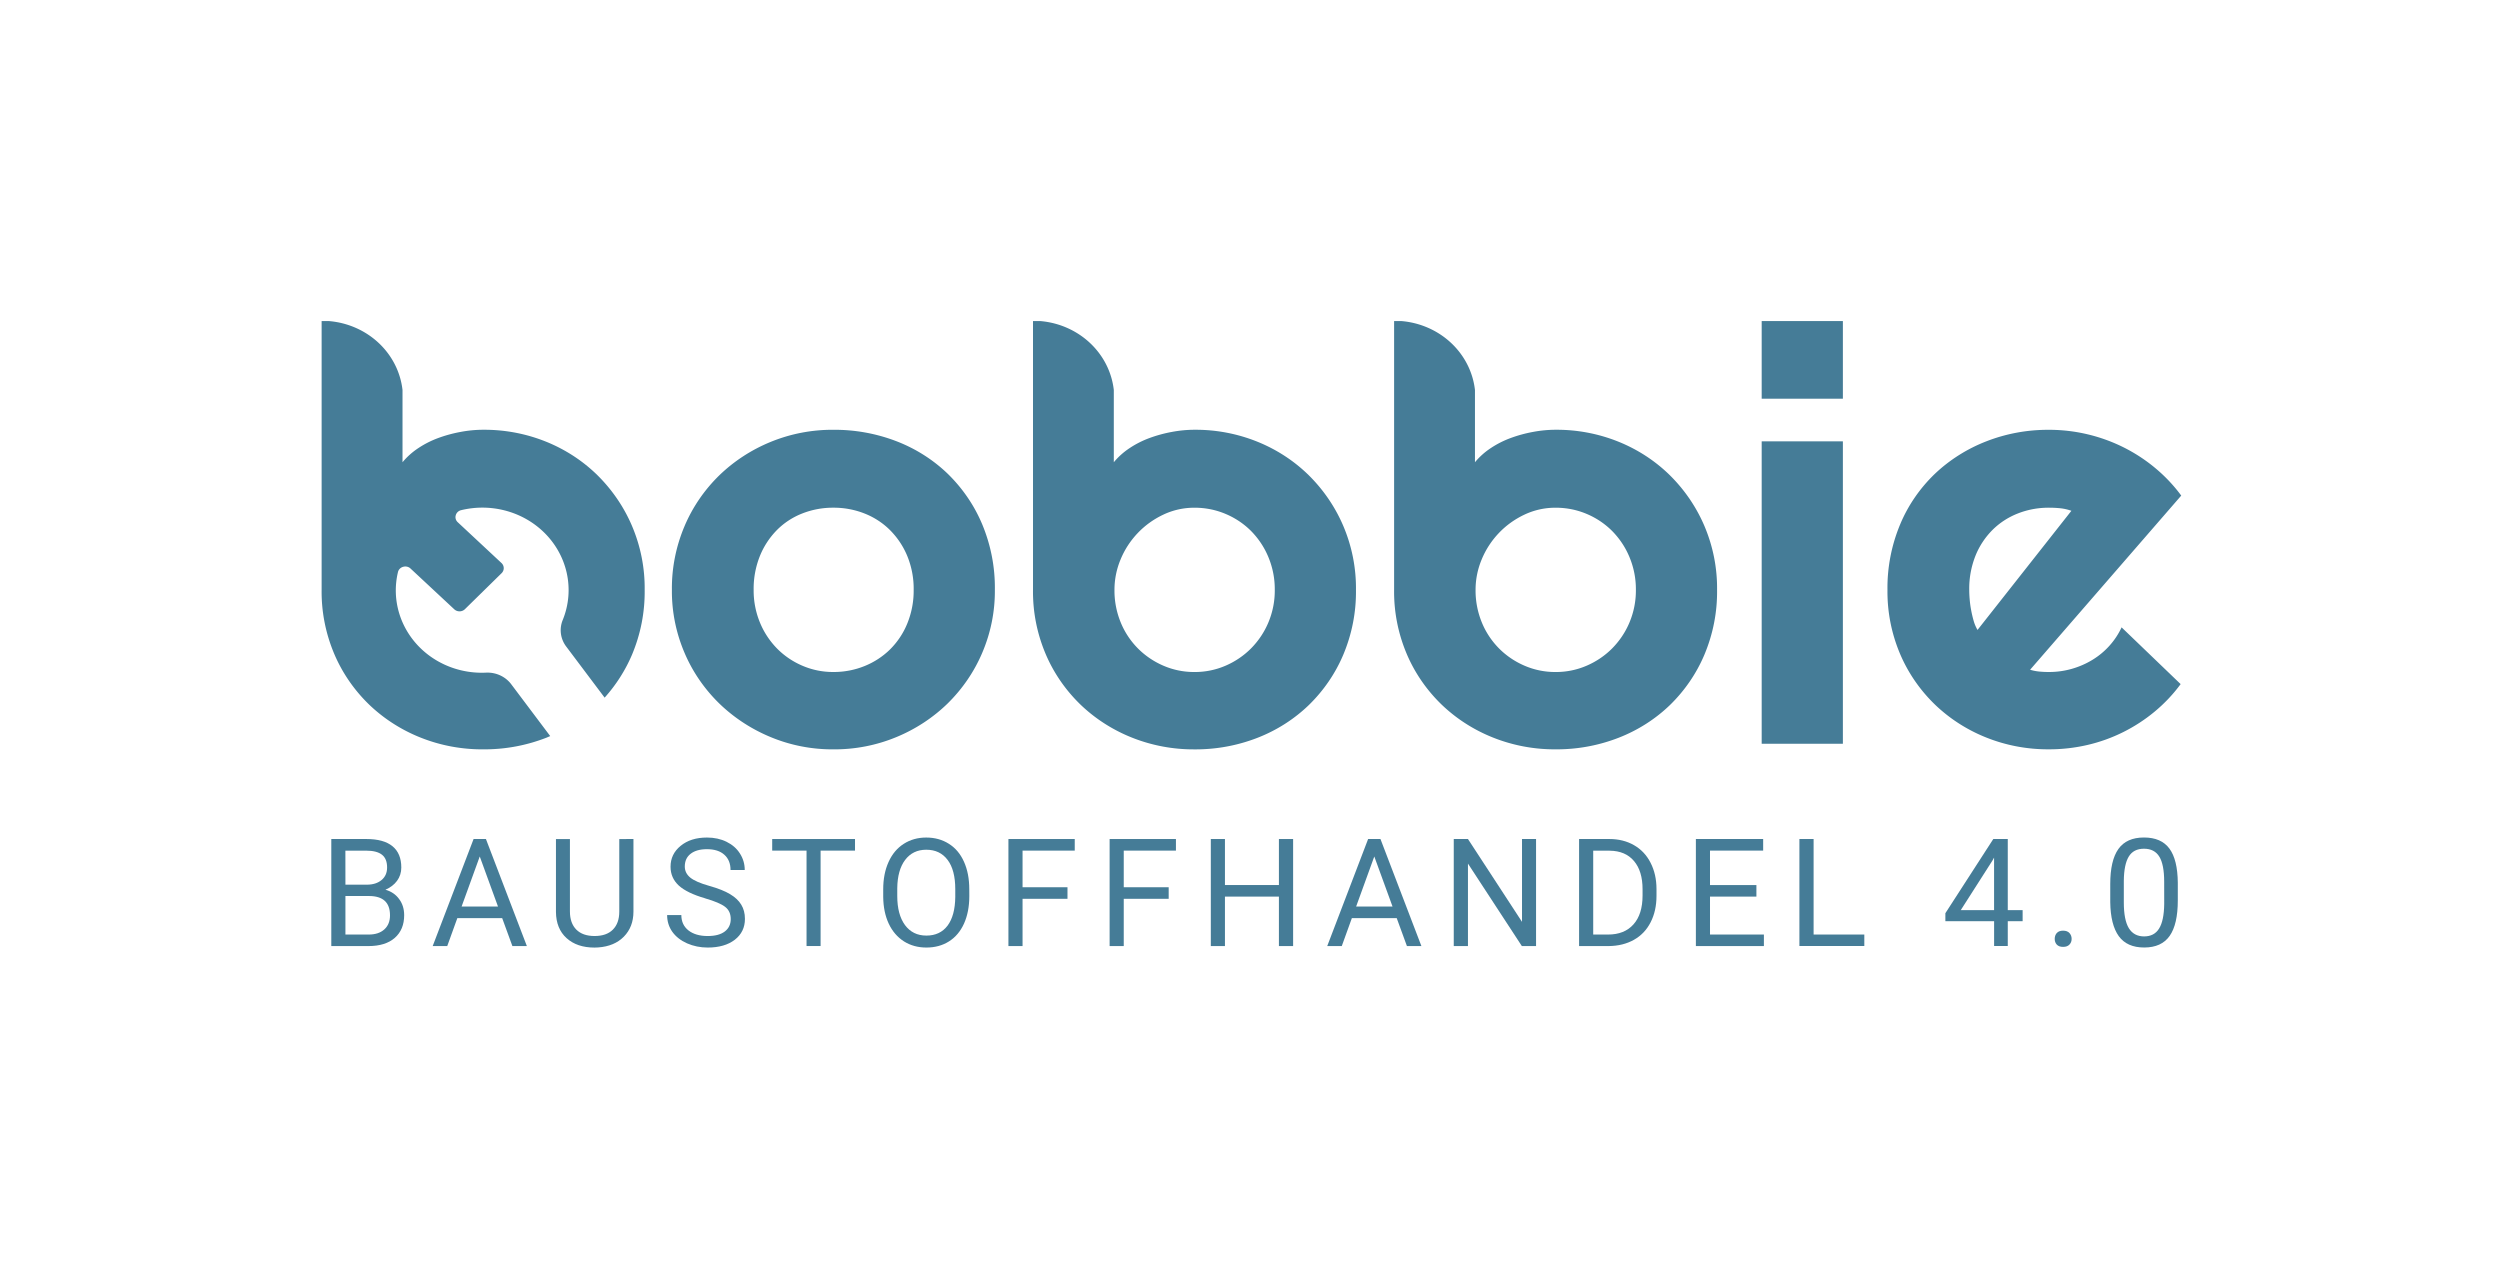 <svg xmlns:dc="http://purl.org/dc/elements/1.1/" xmlns:cc="http://creativecommons.org/ns#" xmlns:rdf="http://www.w3.org/1999/02/22-rdf-syntax-ns#" xmlns:svg="http://www.w3.org/2000/svg" xmlns="http://www.w3.org/2000/svg" xmlns:sodipodi="http://sodipodi.sourceforge.net/DTD/sodipodi-0.dtd" xmlns:inkscape="http://www.inkscape.org/namespaces/inkscape" width="1183mm" height="600mm" viewBox="0 0 1183 600" id="svg42" inkscape:version="0.92.4 (5da689c313, 2019-01-14)" sodipodi:docname="Logo mit Claim 60cm hoch blau.svg" inkscape:export-filename="G:\Geteilte Ablagen\bobbie\14_Marketing\00_Corporate Design\01_Logo\Logo mit Claim 60cm hoch blau-2000.png" inkscape:export-xdpi="84.666664" inkscape:export-ydpi="84.666664"><defs id="defs36"></defs><g inkscape:label="Ebene 1" inkscape:groupmode="layer" id="layer1" transform="translate(0,303)"><g id="g936"><g style="fill:#457c97;fill-opacity:1" transform="matrix(3.522,0,0,3.368,659.681,-151.074)" data-name="Gruppe 1" id="Gruppe_1"><path transform="translate(36.158,31.465)" d="m 7.237,6.3 a 23.2,23.2 0 0 0 -1.706,-8.987 22.436,22.436 0 0 0 -4.641,-7.12 21.041,21.041 0 0 0 -6.882,-4.7 21.325,21.325 0 0 0 -8.469,-1.686 15.974,15.974 0 0 0 -3.015,0.3 17.676,17.676 0 0 0 -2.994,0.852 12.573,12.573 0 0 0 -2.7,1.428 9.822,9.822 0 0 0 -2.122,1.984 v -10.148 a 10.891,10.891 0 0 0 -9.908,-9.688 h -0.955 V 6.3 a 23.277,23.277 0 0 0 1.705,9.024 21.751,21.751 0 0 0 4.659,7.076 21.269,21.269 0 0 0 6.9,4.641 21.455,21.455 0 0 0 8.429,1.666 22.023,22.023 0 0 0 8.469,-1.626 A 20.723,20.723 0 0 0 0.89,22.5 21.684,21.684 0 0 0 5.531,15.419 23.667,23.667 0 0 0 7.237,6.3 m -10.908,0 a 12.016,12.016 0 0 1 -0.853,4.562 11.565,11.565 0 0 1 -2.32,3.65 10.9,10.9 0 0 1 -3.431,2.439 9.992,9.992 0 0 1 -4.185,0.893 9.992,9.992 0 0 1 -4.185,-0.893 10.882,10.882 0 0 1 -3.431,-2.439 11.291,11.291 0 0 1 -2.3,-3.65 12.268,12.268 0 0 1 -0.834,-4.562 11.48,11.48 0 0 1 0.833,-4.3 12.075,12.075 0 0 1 2.3,-3.689 11.54,11.54 0 0 1 3.431,-2.578 9.307,9.307 0 0 1 4.185,-0.972 10.2,10.2 0 0 1 4.185,0.873 10.653,10.653 0 0 1 3.431,2.413 11.514,11.514 0 0 1 2.32,3.67 12.164,12.164 0 0 1 0.854,4.583" class="cls-1" data-name="Pfad 2" id="Pfad_2" inkscape:connector-curvature="0" style="fill:#457c97;fill-opacity:1"></path></g><g style="fill:#457c97;fill-opacity:1" transform="matrix(3.522,0,0,3.368,317.93,-99.632)" data-name="Gruppe 2" id="Gruppe_2"><path transform="translate(36.158,18.74)" d="m 7.237,3.751 a 22.889,22.889 0 0 1 -1.705,8.865 22.184,22.184 0 0 1 -4.641,7.1 21.7,21.7 0 0 1 -6.883,4.72 20.893,20.893 0 0 1 -8.468,1.726 20.806,20.806 0 0 1 -8.43,-1.726 21.941,21.941 0 0 1 -6.9,-4.72 21.994,21.994 0 0 1 -4.66,-7.1 22.867,22.867 0 0 1 -1.705,-8.865 23.225,23.225 0 0 1 1.705,-8.965 21.952,21.952 0 0 1 4.66,-7.119 21.69,21.69 0 0 1 6.9,-4.7 21.033,21.033 0 0 1 8.43,-1.705 22.25,22.25 0 0 1 8.468,1.606 20.486,20.486 0 0 1 6.882,4.56 21.637,21.637 0 0 1 4.641,7.1 24.029,24.029 0 0 1 1.706,9.223 m -10.908,0 a 12.608,12.608 0 0 0 -0.854,-4.741 11.27,11.27 0 0 0 -2.32,-3.648 10.041,10.041 0 0 0 -3.431,-2.34 10.823,10.823 0 0 0 -4.185,-0.814 10.823,10.823 0 0 0 -4.185,0.814 9.814,9.814 0 0 0 -3.411,2.34 11.161,11.161 0 0 0 -2.281,3.648 12.874,12.874 0 0 0 -0.833,4.741 12.268,12.268 0 0 0 0.833,4.562 11.45,11.45 0 0 0 2.281,3.65 10.65,10.65 0 0 0 3.411,2.437 9.992,9.992 0 0 0 4.185,0.893 10.6,10.6 0 0 0 4.185,-0.833 10.444,10.444 0 0 0 3.431,-2.34 10.987,10.987 0 0 0 2.32,-3.65 12.647,12.647 0 0 0 0.853,-4.72" class="cls-1" data-name="Pfad 3" id="Pfad_3" inkscape:connector-curvature="0" style="fill:#457c97;fill-opacity:1"></path></g><path d="m 833.629,48.945 h 38.422 V -94.155 h -38.422 z" class="cls-1" data-name="Pfad 5" id="Pfad_5" inkscape:connector-curvature="0" style="fill:#457c97;fill-opacity:1;stroke-width:3.445"></path><g style="fill:#457c97;fill-opacity:1" transform="matrix(3.522,0,0,3.368,893.149,-99.635)" data-name="Gruppe 3" id="Gruppe_3"><path transform="translate(15.964,28.094)" d="M 3.2,5.623 A 6.18,6.18 0 0 0 4.47,5.881 C 4.892,5.921 5.316,5.94 5.739,5.94 a 10.677,10.677 0 0 0 3.049,-0.44 11.012,11.012 0 0 0 2.757,-1.249 10.288,10.288 0 0 0 2.3,-1.984 10.42,10.42 0 0 0 1.647,-2.6 l 7.933,7.974 a 21.385,21.385 0 0 1 -3.471,3.848 21.888,21.888 0 0 1 -4.244,2.895 21.172,21.172 0 0 1 -4.8,1.805 21.72,21.72 0 0 1 -5.176,0.614 21.434,21.434 0 0 1 -8.434,-1.661 21.269,21.269 0 0 1 -6.9,-4.642 21.777,21.777 0 0 1 -4.661,-7.08 23.309,23.309 0 0 1 -1.703,-9.02 24.067,24.067 0 0 1 1.705,-9.2 21.193,21.193 0 0 1 4.661,-7.1 21.094,21.094 0 0 1 6.9,-4.562 21.909,21.909 0 0 1 8.429,-1.626 21.379,21.379 0 0 1 5.2,0.635 21.8,21.8 0 0 1 4.82,1.825 21.927,21.927 0 0 1 4.264,2.915 21.523,21.523 0 0 1 3.49,3.867 z m 5.548,-22.332 a 6.254,6.254 0 0 0 -1.487,-0.356 14.245,14.245 0 0 0 -1.528,-0.079 10.844,10.844 0 0 0 -4.185,0.812 9.956,9.956 0 0 0 -3.411,2.321 10.924,10.924 0 0 0 -2.281,3.629 13.008,13.008 0 0 0 -0.833,4.782 q 0,0.6 0.06,1.349 0.06,0.749 0.2,1.528 0.139,0.772 0.337,1.487 a 5.5,5.5 0 0 0 0.515,1.266 z" class="cls-1" data-name="Pfad 6" id="Pfad_6" inkscape:connector-curvature="0" style="fill:#457c97;fill-opacity:1"></path></g><g style="fill:#457c97;fill-opacity:1" transform="matrix(3.522,0,0,3.368,488.806,-151.074)" data-name="Gruppe 4" id="Gruppe_4"><path transform="translate(36.158,31.465)" d="m 7.237,6.3 a 23.2,23.2 0 0 0 -1.706,-8.987 22.436,22.436 0 0 0 -4.641,-7.12 21.033,21.033 0 0 0 -6.883,-4.7 21.32,21.32 0 0 0 -8.468,-1.686 15.965,15.965 0 0 0 -3.015,0.3 17.689,17.689 0 0 0 -3,0.852 12.593,12.593 0 0 0 -2.7,1.428 9.822,9.822 0 0 0 -2.122,1.984 v -10.148 a 10.891,10.891 0 0 0 -9.902,-9.688 h -0.955 V 6.3 a 23.277,23.277 0 0 0 1.705,9.024 21.767,21.767 0 0 0 4.66,7.081 21.294,21.294 0 0 0 6.9,4.641 21.461,21.461 0 0 0 8.43,1.666 22.017,22.017 0 0 0 8.468,-1.626 A 20.716,20.716 0 0 0 0.89,22.5 21.684,21.684 0 0 0 5.531,15.419 23.667,23.667 0 0 0 7.237,6.3 m -10.908,0 a 12.012,12.012 0 0 1 -0.853,4.562 11.565,11.565 0 0 1 -2.32,3.65 10.932,10.932 0 0 1 -3.431,2.44 10.01,10.01 0 0 1 -4.185,0.892 10.006,10.006 0 0 1 -4.185,-0.892 10.9,10.9 0 0 1 -3.431,-2.44 11.27,11.27 0 0 1 -2.3,-3.65 12.263,12.263 0 0 1 -0.833,-4.562 11.481,11.481 0 0 1 0.833,-4.3 12.052,12.052 0 0 1 2.3,-3.689 11.54,11.54 0 0 1 3.431,-2.578 9.3,9.3 0 0 1 4.185,-0.972 10.2,10.2 0 0 1 4.185,0.873 10.666,10.666 0 0 1 3.43,2.408 11.514,11.514 0 0 1 2.32,3.67 12.164,12.164 0 0 1 0.853,4.581" class="cls-1" data-name="Pfad 8" id="Pfad_8" inkscape:connector-curvature="0" style="fill:#457c97;fill-opacity:1"></path></g><g style="fill:#457c97;fill-opacity:1" transform="matrix(3.522,0,0,3.368,152.222,-151.074)" data-name="Gruppe 5" id="Gruppe_5"><path transform="translate(21.247,42.555)" d="M 4.252,8.517 A 3.93,3.93 0 0 0 0.8,6.844 11.56,11.56 0 0 1 -7.8,3.572 11.575,11.575 0 0 1 -11,-7.278 a 0.992,0.992 0 0 1 0.7,-0.749 0.991,0.991 0 0 1 0.993,0.245 l 5.877,5.727 a 1.01,1.01 0 0 0 1.426,-0.02 L 2.927,-7.134 A 1.011,1.011 0 0 0 2.909,-8.561 l -5.872,-5.727 a 0.977,0.977 0 0 1 -0.269,-0.984 0.981,0.981 0 0 1 0.728,-0.715 11.588,11.588 0 0 1 10.935,2.932 11.591,11.591 0 0 1 2.72,12.469 3.921,3.921 0 0 0 0.484,3.8 l 5.134,7.141 a 22.033,22.033 0 0 0 3.674,-6.026 23.672,23.672 0 0 0 1.705,-9.123 23.2,23.2 0 0 0 -1.705,-8.984 22.436,22.436 0 0 0 -4.643,-7.122 21.068,21.068 0 0 0 -6.883,-4.7 21.34,21.34 0 0 0 -8.467,-1.683 15.867,15.867 0 0 0 -3.015,0.3 17.689,17.689 0 0 0 -3,0.852 12.593,12.593 0 0 0 -2.7,1.428 9.822,9.822 0 0 0 -2.122,1.984 v -10.15 a 10.891,10.891 0 0 0 -9.913,-9.686 h -0.955 v 37.762 a 23.281,23.281 0 0 0 1.705,9.024 21.78,21.78 0 0 0 4.66,7.081 21.319,21.319 0 0 0 6.9,4.641 21.461,21.461 0 0 0 8.44,1.666 22.017,22.017 0 0 0 8.468,-1.626 C 9.1,15.917 9.278,15.836 9.457,15.755 Z" class="cls-1" data-name="Pfad 9" id="Pfad_9" inkscape:connector-curvature="0" style="fill:#457c97;fill-opacity:1"></path></g><g transform="matrix(18.361,0,0,18.361,-2378.221,-1264.324)" id="text4547" style="font-style:normal;font-variant:normal;font-weight:normal;font-stretch:normal;font-size:4.233px;line-height:1;font-family:Roboto;-inkscape-font-specification:Roboto;letter-spacing:1.146px;word-spacing:0px;fill:#457c97;fill-opacity:1;stroke:none;stroke-width:0.265" aria-label="BAUSTOFFHANDEL 4.0"><path inkscape:connector-curvature="0" id="path151" style="font-size:3.881px;letter-spacing:0.463px;fill:#457c97;fill-opacity:1;stroke-width:0.265" d="m 138.064,76.739 v -2.759 h 0.902 q 0.449,0 0.675,0.186 0.227,0.186 0.227,0.549 0,0.193 -0.11,0.343 -0.11,0.148 -0.299,0.229 0.224,0.063 0.352,0.239 0.131,0.174 0.131,0.417 0,0.371 -0.241,0.584 -0.241,0.212 -0.68,0.212 z m 0.364,-1.29 v 0.993 h 0.601 q 0.254,0 0.4,-0.131 0.148,-0.133 0.148,-0.364 0,-0.498 -0.542,-0.498 z m 0,-0.292 h 0.549 q 0.239,0 0.381,-0.119 0.144,-0.119 0.144,-0.324 0,-0.227 -0.133,-0.33 -0.133,-0.104 -0.404,-0.104 h -0.538 z"></path><path inkscape:connector-curvature="0" id="path153" style="font-size:3.881px;letter-spacing:0.463px;fill:#457c97;fill-opacity:1;stroke-width:0.265" d="m 142.468,76.019 h -1.156 l -0.26,0.72 h -0.375 l 1.054,-2.759 h 0.318 l 1.055,2.759 h -0.373 z m -1.046,-0.299 h 0.938 l -0.47,-1.29 z"></path><path inkscape:connector-curvature="0" id="path155" style="font-size:3.881px;letter-spacing:0.463px;fill:#457c97;fill-opacity:1;stroke-width:0.265" d="m 145.851,73.98 v 1.876 q -0.002,0.39 -0.246,0.639 -0.243,0.248 -0.659,0.279 l -0.097,0.004 q -0.453,0 -0.722,-0.244 -0.269,-0.244 -0.273,-0.673 v -1.88 h 0.36 v 1.868 q 0,0.299 0.165,0.466 0.165,0.165 0.47,0.165 0.309,0 0.472,-0.165 0.165,-0.165 0.165,-0.464 v -1.87 z"></path><path inkscape:connector-curvature="0" id="path157" style="font-size:3.881px;letter-spacing:0.463px;fill:#457c97;fill-opacity:1;stroke-width:0.265" d="m 147.701,75.509 q -0.468,-0.135 -0.682,-0.33 -0.212,-0.197 -0.212,-0.485 0,-0.326 0.26,-0.538 0.261,-0.214 0.678,-0.214 0.284,0 0.506,0.11 0.224,0.11 0.345,0.303 0.123,0.193 0.123,0.423 h -0.366 q 0,-0.25 -0.159,-0.392 -0.159,-0.144 -0.449,-0.144 -0.269,0 -0.421,0.119 -0.15,0.117 -0.15,0.328 0,0.169 0.142,0.286 0.144,0.116 0.487,0.212 0.345,0.097 0.538,0.214 0.195,0.116 0.288,0.271 0.095,0.155 0.095,0.366 0,0.335 -0.261,0.538 -0.261,0.201 -0.699,0.201 -0.284,0 -0.531,-0.108 -0.246,-0.11 -0.381,-0.299 -0.133,-0.189 -0.133,-0.43 h 0.366 q 0,0.25 0.184,0.396 0.186,0.144 0.495,0.144 0.288,0 0.441,-0.117 0.153,-0.117 0.153,-0.32 0,-0.203 -0.142,-0.313 -0.142,-0.112 -0.515,-0.22 z"></path><path inkscape:connector-curvature="0" id="path159" style="font-size:3.881px;letter-spacing:0.463px;fill:#457c97;fill-opacity:1;stroke-width:0.265" d="m 151.561,74.279 h -0.887 v 2.459 h -0.362 v -2.459 h -0.885 v -0.299 h 2.134 z"></path><path inkscape:connector-curvature="0" id="path161" style="font-size:3.881px;letter-spacing:0.463px;fill:#457c97;fill-opacity:1;stroke-width:0.265" d="m 154.507,75.449 q 0,0.405 -0.136,0.709 -0.136,0.301 -0.387,0.46 -0.25,0.159 -0.584,0.159 -0.326,0 -0.578,-0.159 -0.252,-0.161 -0.392,-0.457 -0.138,-0.297 -0.142,-0.688 v -0.199 q 0,-0.398 0.138,-0.703 0.138,-0.305 0.39,-0.466 0.254,-0.163 0.58,-0.163 0.332,0 0.584,0.161 0.254,0.159 0.39,0.464 0.136,0.303 0.136,0.707 z m -0.362,-0.178 q 0,-0.491 -0.197,-0.752 -0.197,-0.263 -0.551,-0.263 -0.345,0 -0.544,0.263 -0.197,0.261 -0.203,0.728 v 0.203 q 0,0.476 0.199,0.748 0.201,0.271 0.551,0.271 0.352,0 0.546,-0.256 0.193,-0.258 0.199,-0.737 z"></path><path inkscape:connector-curvature="0" id="path163" style="font-size:3.881px;letter-spacing:0.463px;fill:#457c97;fill-opacity:1;stroke-width:0.265" d="m 157.037,75.521 h -1.158 v 1.218 h -0.364 v -2.759 h 1.709 v 0.299 h -1.345 v 0.944 h 1.158 z"></path><path inkscape:connector-curvature="0" id="path165" style="font-size:3.881px;letter-spacing:0.463px;fill:#457c97;fill-opacity:1;stroke-width:0.265" d="m 159.645,75.521 h -1.158 v 1.218 h -0.364 v -2.759 h 1.709 v 0.299 h -1.345 v 0.944 h 1.158 z"></path><path inkscape:connector-curvature="0" id="path167" style="font-size:3.881px;letter-spacing:0.463px;fill:#457c97;fill-opacity:1;stroke-width:0.265" d="m 162.852,76.739 h -0.366 v -1.275 h -1.391 v 1.275 h -0.364 v -2.759 h 0.364 v 1.186 h 1.391 v -1.186 h 0.366 z"></path><path inkscape:connector-curvature="0" id="path169" style="font-size:3.881px;letter-spacing:0.463px;fill:#457c97;fill-opacity:1;stroke-width:0.265" d="m 165.522,76.019 h -1.156 l -0.26,0.72 h -0.375 l 1.054,-2.759 h 0.318 l 1.055,2.759 h -0.373 z m -1.046,-0.299 h 0.938 l -0.47,-1.29 z"></path><path inkscape:connector-curvature="0" id="path171" style="font-size:3.881px;letter-spacing:0.463px;fill:#457c97;fill-opacity:1;stroke-width:0.265" d="m 169.113,76.739 h -0.366 l -1.389,-2.126 v 2.126 h -0.366 v -2.759 h 0.366 l 1.393,2.135 v -2.135 h 0.362 z"></path><path inkscape:connector-curvature="0" id="path173" style="font-size:3.881px;letter-spacing:0.463px;fill:#457c97;fill-opacity:1;stroke-width:0.265" d="m 170.222,76.739 v -2.759 h 0.779 q 0.36,0 0.637,0.159 0.277,0.159 0.426,0.453 0.152,0.294 0.153,0.675 v 0.176 q 0,0.39 -0.152,0.684 -0.15,0.294 -0.43,0.451 -0.279,0.157 -0.65,0.161 z m 0.364,-2.459 v 2.162 h 0.383 q 0.421,0 0.654,-0.261 0.235,-0.261 0.235,-0.745 v -0.161 q 0,-0.47 -0.222,-0.729 -0.22,-0.261 -0.625,-0.265 z"></path><path inkscape:connector-curvature="0" id="path175" style="font-size:3.881px;letter-spacing:0.463px;fill:#457c97;fill-opacity:1;stroke-width:0.265" d="m 174.792,75.464 h -1.196 v 0.978 h 1.389 v 0.297 h -1.753 v -2.759 h 1.734 v 0.299 h -1.37 v 0.887 h 1.196 z"></path><path inkscape:connector-curvature="0" id="path177" style="font-size:3.881px;letter-spacing:0.463px;fill:#457c97;fill-opacity:1;stroke-width:0.265" d="m 176.266,76.441 h 1.307 v 0.297 h -1.673 v -2.759 h 0.366 z"></path><path inkscape:connector-curvature="0" id="path179" style="font-size:3.881px;letter-spacing:0.463px;fill:#457c97;fill-opacity:1;stroke-width:0.265" d="m 181.27,75.812 h 0.383 v 0.286 h -0.383 v 0.64 h -0.352 v -0.64 h -1.256 V 75.892 l 1.235,-1.912 h 0.373 z m -1.211,0 h 0.858 v -1.353 l -0.042,0.076 z"></path><path inkscape:connector-curvature="0" id="path181" style="font-size:3.881px;letter-spacing:0.463px;fill:#457c97;fill-opacity:1;stroke-width:0.265" d="m 182.48,76.555 q 0,-0.091 0.053,-0.152 0.055,-0.061 0.163,-0.061 0.108,0 0.163,0.061 0.057,0.061 0.057,0.152 0,0.087 -0.057,0.146 -0.055,0.059 -0.163,0.059 -0.108,0 -0.163,-0.059 -0.053,-0.059 -0.053,-0.146 z"></path><path inkscape:connector-curvature="0" id="path183" style="font-size:3.881px;letter-spacing:0.463px;fill:#457c97;fill-opacity:1;stroke-width:0.265" d="m 185.652,75.562 q 0,0.616 -0.21,0.915 -0.21,0.299 -0.657,0.299 -0.441,0 -0.654,-0.292 -0.212,-0.294 -0.22,-0.875 v -0.468 q 0,-0.608 0.21,-0.904 0.21,-0.296 0.659,-0.296 0.445,0 0.656,0.286 0.21,0.284 0.216,0.879 z m -0.351,-0.479 q 0,-0.445 -0.125,-0.648 -0.125,-0.205 -0.396,-0.205 -0.269,0 -0.392,0.203 -0.123,0.203 -0.127,0.623 v 0.561 q 0,0.447 0.129,0.661 0.131,0.212 0.394,0.212 0.26,0 0.385,-0.201 0.127,-0.201 0.133,-0.633 z"></path></g><g style="fill:none;fill-opacity:1" transform="matrix(3.522,0,0,3.368,-0.007,-131.857)" data-name="Gruppe 2" id="Gruppe_2-1"><path transform="translate(36.158,18.74)" d="m 7.237,3.751 a 22.889,22.889 0 0 1 -1.705,8.865 22.184,22.184 0 0 1 -4.641,7.1 21.7,21.7 0 0 1 -6.883,4.72 20.893,20.893 0 0 1 -8.468,1.726 20.806,20.806 0 0 1 -8.43,-1.726 21.941,21.941 0 0 1 -6.9,-4.72 21.994,21.994 0 0 1 -4.66,-7.1 22.867,22.867 0 0 1 -1.705,-8.865 23.225,23.225 0 0 1 1.705,-8.965 21.952,21.952 0 0 1 4.66,-7.119 21.69,21.69 0 0 1 6.9,-4.7 21.033,21.033 0 0 1 8.43,-1.705 22.25,22.25 0 0 1 8.468,1.606 20.486,20.486 0 0 1 6.882,4.56 21.637,21.637 0 0 1 4.641,7.1 24.029,24.029 0 0 1 1.706,9.223 m -10.908,0 a 12.608,12.608 0 0 0 -0.854,-4.741 11.27,11.27 0 0 0 -2.32,-3.648 10.041,10.041 0 0 0 -3.431,-2.34 10.823,10.823 0 0 0 -4.185,-0.814 10.823,10.823 0 0 0 -4.185,0.814 9.814,9.814 0 0 0 -3.411,2.34 11.161,11.161 0 0 0 -2.281,3.648 12.874,12.874 0 0 0 -0.833,4.741 12.268,12.268 0 0 0 0.833,4.562 11.45,11.45 0 0 0 2.281,3.65 10.65,10.65 0 0 0 3.411,2.437 9.992,9.992 0 0 0 4.185,0.893 10.6,10.6 0 0 0 4.185,-0.833 10.444,10.444 0 0 0 3.431,-2.34 10.987,10.987 0 0 0 2.32,-3.65 12.647,12.647 0 0 0 0.853,-4.72" class="cls-1" data-name="Pfad 3" id="Pfad_3-3" inkscape:connector-curvature="0" style="fill:none;fill-opacity:1"></path></g><g id="g131" data-name="Gruppe 2" transform="matrix(3.522,0,0,3.368,415.287,-303.005)" style="fill:none;fill-opacity:1"><path style="fill:none;fill-opacity:1" inkscape:connector-curvature="0" id="path129" data-name="Pfad 3" class="cls-1" d="m 7.237,3.751 a 22.889,22.889 0 0 1 -1.705,8.865 22.184,22.184 0 0 1 -4.641,7.1 21.7,21.7 0 0 1 -6.883,4.72 20.893,20.893 0 0 1 -8.468,1.726 20.806,20.806 0 0 1 -8.43,-1.726 21.941,21.941 0 0 1 -6.9,-4.72 21.994,21.994 0 0 1 -4.66,-7.1 22.867,22.867 0 0 1 -1.705,-8.865 23.225,23.225 0 0 1 1.705,-8.965 21.952,21.952 0 0 1 4.66,-7.119 21.69,21.69 0 0 1 6.9,-4.7 21.033,21.033 0 0 1 8.43,-1.705 22.25,22.25 0 0 1 8.468,1.606 20.486,20.486 0 0 1 6.882,4.56 21.637,21.637 0 0 1 4.641,7.1 24.029,24.029 0 0 1 1.706,9.223 m -10.908,0 a 12.608,12.608 0 0 0 -0.854,-4.741 11.27,11.27 0 0 0 -2.32,-3.648 10.041,10.041 0 0 0 -3.431,-2.34 10.823,10.823 0 0 0 -4.185,-0.814 10.823,10.823 0 0 0 -4.185,0.814 9.814,9.814 0 0 0 -3.411,2.34 11.161,11.161 0 0 0 -2.281,3.648 12.874,12.874 0 0 0 -0.833,4.741 12.268,12.268 0 0 0 0.833,4.562 11.45,11.45 0 0 0 2.281,3.65 10.65,10.65 0 0 0 3.411,2.437 9.992,9.992 0 0 0 4.185,0.893 10.6,10.6 0 0 0 4.185,-0.833 10.444,10.444 0 0 0 3.431,-2.34 10.987,10.987 0 0 0 2.32,-3.65 12.647,12.647 0 0 0 0.853,-4.72" transform="translate(36.158,18.74)"></path></g><g id="g145" data-name="Gruppe 2" transform="matrix(3.522,0,0,3.368,506.627,145.75)" style="fill:none;fill-opacity:1"><path style="fill:none;fill-opacity:1" inkscape:connector-curvature="0" id="path143" data-name="Pfad 3" class="cls-1" d="m 7.237,3.751 a 22.889,22.889 0 0 1 -1.705,8.865 22.184,22.184 0 0 1 -4.641,7.1 21.7,21.7 0 0 1 -6.883,4.72 20.893,20.893 0 0 1 -8.468,1.726 20.806,20.806 0 0 1 -8.43,-1.726 21.941,21.941 0 0 1 -6.9,-4.72 21.994,21.994 0 0 1 -4.66,-7.1 22.867,22.867 0 0 1 -1.705,-8.865 23.225,23.225 0 0 1 1.705,-8.965 21.952,21.952 0 0 1 4.66,-7.119 21.69,21.69 0 0 1 6.9,-4.7 21.033,21.033 0 0 1 8.43,-1.705 22.25,22.25 0 0 1 8.468,1.606 20.486,20.486 0 0 1 6.882,4.56 21.637,21.637 0 0 1 4.641,7.1 24.029,24.029 0 0 1 1.706,9.223 m -10.908,0 a 12.608,12.608 0 0 0 -0.854,-4.741 11.27,11.27 0 0 0 -2.32,-3.648 10.041,10.041 0 0 0 -3.431,-2.34 10.823,10.823 0 0 0 -4.185,-0.814 10.823,10.823 0 0 0 -4.185,0.814 9.814,9.814 0 0 0 -3.411,2.34 11.161,11.161 0 0 0 -2.281,3.648 12.874,12.874 0 0 0 -0.833,4.741 12.268,12.268 0 0 0 0.833,4.562 11.45,11.45 0 0 0 2.281,3.65 10.65,10.65 0 0 0 3.411,2.437 9.992,9.992 0 0 0 4.185,0.893 10.6,10.6 0 0 0 4.185,-0.833 10.444,10.444 0 0 0 3.431,-2.34 10.987,10.987 0 0 0 2.32,-3.65 12.647,12.647 0 0 0 0.853,-4.72" transform="translate(36.158,18.74)"></path></g><g style="fill:none;fill-opacity:1" transform="matrix(3.522,0,0,3.368,1030.611,-143.135)" data-name="Gruppe 2" id="g149"><path transform="translate(36.158,18.74)" d="m 7.237,3.751 a 22.889,22.889 0 0 1 -1.705,8.865 22.184,22.184 0 0 1 -4.641,7.1 21.7,21.7 0 0 1 -6.883,4.72 20.893,20.893 0 0 1 -8.468,1.726 20.806,20.806 0 0 1 -8.43,-1.726 21.941,21.941 0 0 1 -6.9,-4.72 21.994,21.994 0 0 1 -4.66,-7.1 22.867,22.867 0 0 1 -1.705,-8.865 23.225,23.225 0 0 1 1.705,-8.965 21.952,21.952 0 0 1 4.66,-7.119 21.69,21.69 0 0 1 6.9,-4.7 21.033,21.033 0 0 1 8.43,-1.705 22.25,22.25 0 0 1 8.468,1.606 20.486,20.486 0 0 1 6.882,4.56 21.637,21.637 0 0 1 4.641,7.1 24.029,24.029 0 0 1 1.706,9.223 m -10.908,0 a 12.608,12.608 0 0 0 -0.854,-4.741 11.27,11.27 0 0 0 -2.32,-3.648 10.041,10.041 0 0 0 -3.431,-2.34 10.823,10.823 0 0 0 -4.185,-0.814 10.823,10.823 0 0 0 -4.185,0.814 9.814,9.814 0 0 0 -3.411,2.34 11.161,11.161 0 0 0 -2.281,3.648 12.874,12.874 0 0 0 -0.833,4.741 12.268,12.268 0 0 0 0.833,4.562 11.45,11.45 0 0 0 2.281,3.65 10.65,10.65 0 0 0 3.411,2.437 9.992,9.992 0 0 0 4.185,0.893 10.6,10.6 0 0 0 4.185,-0.833 10.444,10.444 0 0 0 3.431,-2.34 10.987,10.987 0 0 0 2.32,-3.65 12.647,12.647 0 0 0 0.853,-4.72" class="cls-1" data-name="Pfad 3" id="path147" inkscape:connector-curvature="0" style="fill:none;fill-opacity:1"></path></g><path style="fill:#457c97;fill-opacity:1;stroke-width:3.445" inkscape:connector-curvature="0" id="Pfad_1" data-name="Pfad 1" class="cls-1" d="m 833.629,-114.331 h 38.422 v -36.742 h -38.422 z"></path></g></g></svg>